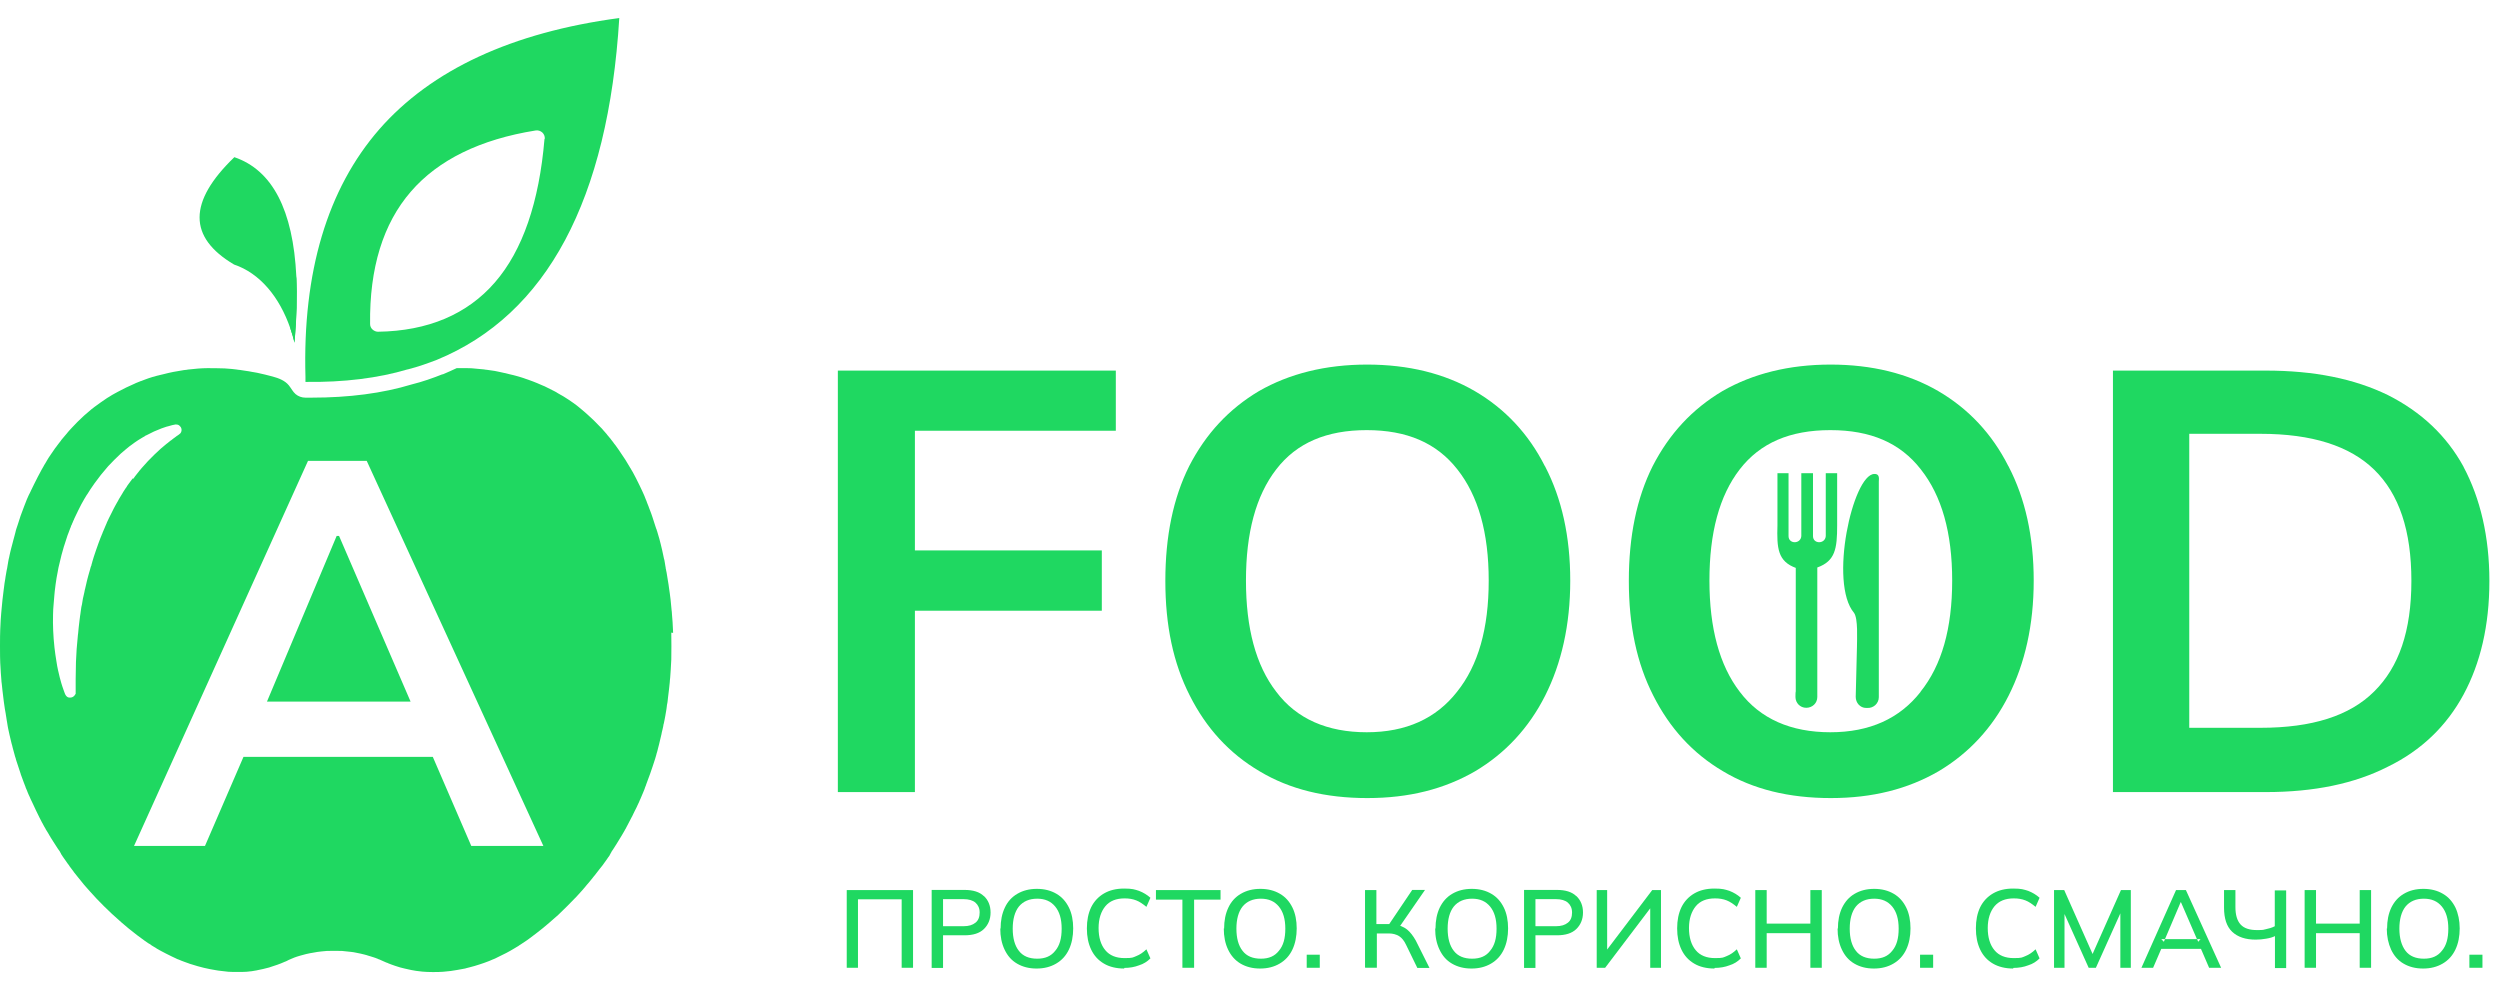 <svg width="101" height="40" viewBox="0 0 101 40" fill="none" xmlns="http://www.w3.org/2000/svg">
<path d="M15.327 5.22C13.226 7.628 12.221 10.995 12.341 15.23V15.429C13.896 15.451 15.282 15.275 16.463 14.924H16.474C16.9 14.816 17.309 14.668 17.649 14.537C22.089 12.709 24.57 8.065 25.019 0.729C20.687 1.308 17.428 2.818 15.321 5.226L15.327 5.22ZM21.998 5.612C21.783 8.167 21.113 10.12 19.994 11.409C18.876 12.698 17.292 13.373 15.27 13.402C15.191 13.402 15.111 13.368 15.049 13.311C14.986 13.254 14.952 13.175 14.952 13.09C14.924 10.835 15.475 9.036 16.599 7.741C17.706 6.458 19.404 5.629 21.641 5.271C21.737 5.254 21.834 5.288 21.908 5.351C21.981 5.419 22.015 5.51 22.01 5.606L21.998 5.612Z" fill="#1FD861"/>
<path d="M11.972 11.165C11.858 11.841 11.779 12.545 11.733 13.277C11.796 13.459 11.853 13.652 11.898 13.845C11.983 12.857 12.006 11.96 11.972 11.165Z" fill="#1FD861"/>
<path fill-rule="evenodd" clip-rule="evenodd" d="M11.898 13.845C11.853 13.652 11.796 13.459 11.733 13.277C11.291 11.988 10.49 11.034 9.457 10.688C7.594 9.586 7.6 8.15 9.468 6.35C11.001 6.872 11.841 8.479 11.972 11.165C12.012 11.965 11.989 12.857 11.898 13.845Z" fill="#1FD861"/>
<path d="M13.601 21.652L10.785 28.346H16.588L13.698 21.652H13.601Z" fill="#1FD861"/>
<path d="M27.194 25.569C27.182 25.246 27.165 24.996 27.148 24.826C27.148 24.769 27.137 24.684 27.131 24.638C27.12 24.496 27.109 24.4 27.092 24.23C27.075 24.093 27.046 23.855 27.023 23.718C27.023 23.696 27.012 23.656 27.012 23.633C27.001 23.554 26.989 23.503 26.961 23.321C26.933 23.139 26.927 23.105 26.91 23.037C26.91 23.014 26.904 22.992 26.898 22.98C26.898 22.969 26.898 22.946 26.893 22.935C26.893 22.918 26.881 22.89 26.881 22.867C26.881 22.844 26.87 22.816 26.87 22.799C26.87 22.782 26.864 22.753 26.859 22.73C26.853 22.708 26.847 22.679 26.847 22.662C26.847 22.645 26.836 22.606 26.825 22.572C26.813 22.515 26.796 22.452 26.779 22.356C26.779 22.339 26.768 22.316 26.768 22.305C26.768 22.293 26.757 22.254 26.751 22.225C26.723 22.095 26.671 21.896 26.637 21.765C26.632 21.743 26.62 21.709 26.615 21.692C26.598 21.623 26.564 21.515 26.552 21.476C26.547 21.453 26.535 21.425 26.529 21.408C26.529 21.391 26.518 21.368 26.512 21.362C26.512 21.351 26.495 21.311 26.478 21.26C26.433 21.118 26.37 20.919 26.359 20.891C26.353 20.874 26.348 20.868 26.314 20.76C26.297 20.715 26.285 20.675 26.28 20.669C26.268 20.647 26.217 20.511 26.217 20.505C26.217 20.499 26.212 20.488 26.206 20.471C26.2 20.454 26.183 20.42 26.172 20.386C26.16 20.357 26.143 20.317 26.138 20.3C26.132 20.283 26.126 20.266 26.126 20.266C26.126 20.266 26.126 20.255 26.121 20.249C26.121 20.249 26.104 20.215 26.092 20.181C26.081 20.147 26.064 20.107 26.058 20.096C26.058 20.085 26.035 20.045 26.024 20.011C26.007 19.977 25.984 19.92 25.973 19.897C25.962 19.869 25.95 19.846 25.95 19.846C25.95 19.846 25.905 19.744 25.837 19.608C25.757 19.443 25.627 19.182 25.564 19.074C25.553 19.057 25.541 19.034 25.53 19.017C25.524 19 25.508 18.972 25.49 18.949C25.479 18.926 25.468 18.904 25.462 18.904C25.462 18.904 25.451 18.881 25.439 18.864C25.422 18.836 25.303 18.631 25.275 18.591C25.269 18.586 25.258 18.563 25.246 18.546C25.229 18.523 25.042 18.239 24.991 18.166C24.957 18.12 24.866 17.99 24.866 17.99C24.866 17.99 24.855 17.978 24.843 17.961C24.832 17.95 24.826 17.939 24.82 17.933C24.82 17.933 24.809 17.921 24.798 17.904C24.786 17.893 24.775 17.876 24.775 17.87C24.775 17.865 24.752 17.842 24.735 17.819C24.718 17.797 24.695 17.774 24.695 17.768C24.695 17.762 24.678 17.745 24.667 17.728C24.656 17.711 24.639 17.694 24.633 17.689C24.633 17.689 24.616 17.666 24.605 17.655C24.593 17.643 24.582 17.626 24.576 17.62C24.571 17.62 24.554 17.598 24.542 17.581C24.525 17.564 24.514 17.541 24.508 17.535C24.503 17.53 24.485 17.507 24.468 17.49C24.451 17.467 24.434 17.45 24.429 17.445C24.423 17.439 24.4 17.41 24.378 17.388C24.355 17.359 24.326 17.331 24.321 17.32C24.309 17.308 24.287 17.285 24.264 17.263C24.128 17.115 23.867 16.86 23.759 16.769C23.736 16.746 23.713 16.729 23.708 16.723C23.702 16.718 23.679 16.695 23.657 16.678C23.634 16.655 23.611 16.638 23.611 16.638C23.611 16.638 23.588 16.621 23.571 16.604C23.554 16.587 23.532 16.576 23.532 16.57C23.532 16.57 23.515 16.559 23.497 16.542C23.48 16.53 23.469 16.519 23.463 16.513C23.463 16.513 23.446 16.496 23.429 16.485C23.412 16.474 23.401 16.462 23.395 16.457C23.39 16.451 23.384 16.445 23.367 16.434C23.356 16.428 23.344 16.417 23.338 16.411C23.338 16.411 23.316 16.388 23.157 16.275C23.1 16.235 22.862 16.07 22.816 16.048C22.811 16.048 22.776 16.025 22.742 16.002C22.708 15.98 22.669 15.957 22.651 15.951C22.634 15.946 22.612 15.928 22.595 15.917C22.578 15.906 22.561 15.9 22.561 15.9C22.561 15.9 22.538 15.889 22.515 15.872C22.492 15.855 22.47 15.843 22.47 15.843C22.47 15.843 22.43 15.821 22.385 15.798C22.305 15.758 22.004 15.605 21.999 15.605C21.993 15.605 21.97 15.594 21.942 15.582C21.879 15.554 21.84 15.537 21.783 15.514C21.76 15.503 21.732 15.491 21.72 15.486C21.63 15.446 21.459 15.383 21.334 15.338C21.289 15.321 21.243 15.304 21.232 15.304C21.226 15.304 21.198 15.293 21.17 15.281C21.147 15.276 21.107 15.264 21.084 15.253C21.028 15.236 20.869 15.185 20.789 15.168C20.772 15.168 20.755 15.156 20.744 15.156C20.727 15.156 20.488 15.094 20.42 15.077C20.403 15.077 20.38 15.066 20.363 15.066C20.346 15.066 20.29 15.049 20.233 15.037C20.176 15.026 20.119 15.014 20.102 15.009C20.085 15.009 20.034 14.997 19.989 14.986C19.813 14.958 19.756 14.952 19.676 14.941C19.642 14.941 19.585 14.929 19.552 14.924C19.455 14.912 19.268 14.895 19.052 14.878C18.955 14.873 18.677 14.867 18.45 14.873C18.268 14.958 18.081 15.043 17.893 15.122H17.871C17.485 15.276 17.07 15.423 16.633 15.531C15.458 15.889 14.095 16.065 12.591 16.065C12.505 16.065 12.42 16.065 12.335 16.065C12.193 16.065 12.051 16.014 11.943 15.923C11.83 15.826 11.767 15.69 11.671 15.571C11.512 15.372 11.251 15.276 11.018 15.213C10.808 15.156 10.598 15.105 10.387 15.06C10.37 15.06 10.342 15.049 10.325 15.049C10.308 15.049 10.28 15.037 10.257 15.037C10.234 15.037 10.206 15.026 10.189 15.026C10.138 15.014 9.979 14.986 9.882 14.975C9.791 14.958 9.752 14.958 9.695 14.946C9.661 14.946 9.604 14.935 9.564 14.929C9.434 14.912 9.331 14.901 9.076 14.884C8.974 14.878 8.537 14.873 8.383 14.873C8.173 14.873 7.815 14.901 7.656 14.924C7.622 14.924 7.566 14.935 7.532 14.941C7.498 14.941 7.452 14.952 7.429 14.952C7.1 15.003 6.89 15.043 6.606 15.117C6.555 15.128 6.498 15.145 6.487 15.145C6.476 15.145 6.453 15.151 6.441 15.156C6.43 15.156 6.407 15.168 6.396 15.168C6.385 15.168 6.362 15.179 6.345 15.179C6.294 15.196 6.282 15.196 6.231 15.213C6.203 15.219 6.175 15.23 6.163 15.23C6.135 15.236 5.879 15.321 5.862 15.332C5.84 15.344 5.703 15.395 5.698 15.395C5.692 15.395 5.681 15.395 5.664 15.406C5.647 15.412 5.612 15.429 5.59 15.435C5.561 15.446 5.533 15.457 5.522 15.463C5.51 15.463 5.482 15.48 5.459 15.491C5.266 15.571 4.925 15.736 4.766 15.826C4.727 15.849 4.693 15.866 4.693 15.866C4.693 15.866 4.659 15.883 4.619 15.906C4.579 15.928 4.539 15.951 4.528 15.957C4.517 15.963 4.477 15.985 4.437 16.014C4.397 16.036 4.346 16.07 4.324 16.082C4.233 16.139 3.915 16.366 3.818 16.439C3.813 16.439 3.79 16.462 3.767 16.479C3.744 16.496 3.716 16.525 3.699 16.53C3.688 16.542 3.665 16.559 3.654 16.57C3.642 16.581 3.625 16.593 3.62 16.599C3.62 16.599 3.597 16.616 3.58 16.633C3.563 16.644 3.546 16.661 3.54 16.667C3.54 16.672 3.512 16.695 3.489 16.712C3.466 16.735 3.438 16.758 3.427 16.763C3.415 16.774 3.381 16.803 3.353 16.831C3.273 16.899 2.989 17.183 2.91 17.274C2.876 17.314 2.842 17.348 2.836 17.354C2.836 17.354 2.808 17.388 2.785 17.41C2.762 17.439 2.74 17.462 2.74 17.462C2.74 17.462 2.723 17.484 2.705 17.507C2.688 17.53 2.671 17.552 2.666 17.552C2.666 17.552 2.649 17.575 2.632 17.592C2.615 17.609 2.603 17.626 2.598 17.632C2.592 17.638 2.581 17.655 2.569 17.666C2.558 17.677 2.546 17.694 2.541 17.7C2.541 17.7 2.524 17.717 2.512 17.734C2.501 17.745 2.49 17.762 2.484 17.768C2.484 17.768 2.467 17.785 2.461 17.802C2.45 17.814 2.444 17.825 2.439 17.831C2.433 17.831 2.319 17.99 2.291 18.024C2.28 18.041 2.257 18.075 2.234 18.098C2.177 18.177 2.16 18.2 2.07 18.336C1.984 18.461 1.928 18.546 1.905 18.591C1.899 18.603 1.871 18.648 1.842 18.699C1.814 18.75 1.786 18.79 1.786 18.79C1.786 18.79 1.769 18.819 1.752 18.853C1.735 18.887 1.7 18.938 1.683 18.972C1.666 19.006 1.644 19.04 1.638 19.057C1.576 19.165 1.479 19.358 1.377 19.562C1.314 19.693 1.258 19.806 1.258 19.806C1.258 19.806 1.246 19.835 1.229 19.869C1.212 19.897 1.201 19.926 1.201 19.926C1.201 19.926 1.19 19.948 1.178 19.971C1.167 19.994 1.155 20.017 1.155 20.017C1.155 20.017 1.15 20.034 1.138 20.056C1.127 20.079 1.116 20.107 1.11 20.119C1.104 20.136 1.093 20.159 1.087 20.17C1.082 20.187 1.013 20.357 0.985 20.431C0.985 20.437 0.979 20.454 0.974 20.459C0.974 20.471 0.951 20.511 0.94 20.55C0.923 20.59 0.911 20.63 0.906 20.641C0.906 20.647 0.889 20.692 0.872 20.732C0.855 20.777 0.837 20.823 0.832 20.84C0.82 20.874 0.747 21.095 0.713 21.209C0.696 21.26 0.679 21.317 0.667 21.345C0.661 21.368 0.65 21.402 0.644 21.419C0.644 21.436 0.633 21.453 0.633 21.464C0.633 21.476 0.622 21.493 0.622 21.51C0.622 21.527 0.61 21.55 0.61 21.555C0.61 21.567 0.599 21.601 0.588 21.64C0.571 21.703 0.565 21.737 0.531 21.851C0.525 21.879 0.508 21.93 0.502 21.964C0.485 22.044 0.474 22.083 0.451 22.157C0.451 22.168 0.44 22.203 0.434 22.225C0.429 22.248 0.417 22.288 0.412 22.316C0.4 22.367 0.395 22.401 0.383 22.447C0.383 22.464 0.372 22.492 0.372 22.503C0.372 22.52 0.361 22.56 0.349 22.6C0.344 22.634 0.332 22.679 0.332 22.691C0.332 22.708 0.321 22.736 0.321 22.759C0.321 22.782 0.309 22.81 0.309 22.827C0.309 22.844 0.298 22.872 0.298 22.895C0.298 22.918 0.287 22.952 0.287 22.963C0.287 22.98 0.281 22.997 0.275 23.014C0.275 23.026 0.27 23.054 0.264 23.071C0.253 23.134 0.23 23.264 0.224 23.304C0.224 23.327 0.213 23.361 0.213 23.384C0.19 23.503 0.173 23.628 0.162 23.73C0.162 23.753 0.15 23.798 0.15 23.821C0.122 24.036 0.077 24.411 0.06 24.65C0.06 24.689 0.048 24.752 0.048 24.786C0.037 24.882 0.02 25.161 0.009 25.445C-0.003 25.66 -0.003 26.557 0.009 26.767C0.026 27.114 0.043 27.318 0.054 27.454C0.054 27.506 0.065 27.585 0.071 27.625C0.077 27.699 0.082 27.744 0.099 27.892C0.111 28.017 0.139 28.21 0.15 28.312C0.15 28.334 0.162 28.374 0.162 28.403C0.185 28.567 0.207 28.721 0.23 28.828C0.23 28.846 0.241 28.88 0.241 28.902C0.241 28.925 0.253 28.959 0.253 28.976C0.253 28.993 0.264 29.027 0.264 29.05C0.264 29.073 0.275 29.107 0.275 29.118C0.275 29.135 0.287 29.163 0.287 29.186C0.287 29.209 0.298 29.237 0.298 29.254C0.298 29.271 0.309 29.3 0.309 29.323C0.309 29.345 0.321 29.373 0.321 29.39C0.321 29.408 0.332 29.43 0.332 29.447C0.361 29.595 0.4 29.748 0.446 29.947C0.463 30.015 0.48 30.095 0.491 30.117C0.497 30.146 0.508 30.18 0.508 30.191C0.508 30.203 0.514 30.225 0.52 30.237C0.52 30.248 0.531 30.276 0.537 30.299C0.542 30.322 0.559 30.384 0.576 30.441C0.593 30.498 0.61 30.555 0.61 30.566C0.61 30.577 0.622 30.606 0.633 30.634C0.639 30.662 0.65 30.691 0.65 30.702C0.661 30.736 0.815 31.207 0.832 31.253C0.832 31.27 0.849 31.304 0.86 31.338C0.911 31.474 1.019 31.775 1.031 31.792C1.031 31.798 1.036 31.809 1.036 31.809C1.036 31.809 1.036 31.826 1.048 31.843C1.053 31.86 1.065 31.889 1.076 31.906C1.082 31.929 1.093 31.951 1.099 31.963C1.099 31.974 1.116 31.997 1.121 32.019C1.138 32.059 1.144 32.076 1.167 32.127C1.172 32.144 1.184 32.161 1.184 32.161C1.184 32.161 1.195 32.19 1.207 32.212C1.218 32.241 1.229 32.264 1.229 32.264C1.229 32.264 1.241 32.292 1.258 32.326C1.275 32.354 1.286 32.383 1.286 32.383C1.286 32.383 1.348 32.519 1.456 32.746C1.513 32.871 1.695 33.229 1.7 33.234C1.7 33.234 1.718 33.257 1.729 33.285C1.769 33.365 1.803 33.422 1.831 33.467C1.842 33.49 1.854 33.513 1.854 33.513C1.854 33.513 1.865 33.535 1.882 33.558C1.899 33.581 1.911 33.603 1.911 33.603C1.911 33.603 1.956 33.683 1.973 33.706C1.973 33.711 1.979 33.723 1.984 33.728C1.984 33.734 1.996 33.745 2.001 33.757C2.007 33.768 2.018 33.785 2.03 33.802C2.035 33.819 2.064 33.865 2.092 33.904C2.121 33.95 2.143 33.99 2.149 33.995C2.155 34.007 2.28 34.2 2.331 34.279C2.353 34.307 2.37 34.336 2.376 34.342C2.376 34.342 2.388 34.359 2.393 34.364C2.393 34.376 2.405 34.381 2.405 34.381C2.405 34.381 2.41 34.387 2.416 34.398C2.416 34.41 2.427 34.421 2.427 34.421C2.427 34.421 2.433 34.432 2.439 34.444C2.444 34.455 2.45 34.461 2.45 34.461C2.45 34.461 2.456 34.472 2.461 34.483C2.461 34.495 2.473 34.506 2.473 34.506C2.473 34.506 2.484 34.518 2.484 34.529C2.484 34.54 2.495 34.546 2.495 34.546C2.495 34.546 2.501 34.552 2.507 34.557C2.507 34.563 2.512 34.574 2.518 34.58C2.518 34.58 2.546 34.62 2.569 34.654C2.592 34.688 2.632 34.739 2.649 34.767C2.677 34.807 2.688 34.824 2.728 34.881C2.734 34.892 2.768 34.932 2.785 34.955C2.785 34.955 2.802 34.977 2.813 35C2.83 35.023 2.842 35.04 2.847 35.046C2.847 35.046 2.859 35.063 2.87 35.074C2.881 35.085 2.887 35.102 2.893 35.108C2.893 35.114 2.916 35.136 2.933 35.159C2.95 35.182 2.978 35.216 2.989 35.239C3.006 35.256 3.023 35.284 3.035 35.295C3.046 35.312 3.063 35.335 3.08 35.352C3.092 35.369 3.131 35.42 3.171 35.466C3.205 35.511 3.251 35.562 3.268 35.585C3.285 35.608 3.307 35.63 3.319 35.648C3.33 35.659 3.358 35.699 3.387 35.733C3.415 35.767 3.449 35.806 3.461 35.818C3.472 35.835 3.512 35.875 3.546 35.914C3.58 35.948 3.62 35.999 3.642 36.022C3.949 36.374 4.443 36.863 4.818 37.186C4.857 37.22 4.903 37.26 4.92 37.277C4.937 37.294 4.971 37.322 4.994 37.339C5.101 37.43 5.124 37.447 5.141 37.464C5.153 37.476 5.187 37.498 5.209 37.521C5.368 37.652 5.715 37.919 5.857 38.015C5.976 38.1 6.05 38.146 6.061 38.146C6.072 38.146 6.067 38.146 6.067 38.151C6.067 38.157 6.072 38.163 6.084 38.163C6.095 38.163 6.106 38.174 6.106 38.18C6.106 38.185 6.141 38.203 6.175 38.225C6.209 38.248 6.248 38.271 6.271 38.282C6.288 38.293 6.311 38.305 6.311 38.305C6.311 38.305 6.317 38.305 6.317 38.31C6.317 38.316 6.322 38.316 6.328 38.322C6.334 38.322 6.351 38.333 6.362 38.339C6.436 38.384 6.464 38.401 6.47 38.401C6.476 38.401 6.476 38.401 6.476 38.401C6.476 38.401 6.481 38.407 6.493 38.413C6.51 38.418 6.606 38.469 6.697 38.52C6.782 38.566 7.1 38.719 7.106 38.719C7.111 38.719 7.128 38.73 7.151 38.742C7.174 38.753 7.197 38.759 7.197 38.759C7.197 38.759 7.219 38.765 7.242 38.776C7.276 38.793 7.361 38.827 7.503 38.878C7.526 38.889 7.571 38.901 7.6 38.912C7.628 38.924 7.657 38.929 7.662 38.935C7.668 38.935 7.702 38.952 7.736 38.958C8.082 39.071 8.4 39.145 8.724 39.196C8.747 39.196 8.792 39.207 8.826 39.213C8.911 39.224 9.048 39.242 9.224 39.259C9.348 39.27 9.854 39.27 9.962 39.259C10.149 39.242 10.234 39.23 10.308 39.213C10.331 39.213 10.376 39.202 10.399 39.196C10.501 39.179 10.768 39.117 10.842 39.094C10.859 39.094 10.882 39.083 10.899 39.077C11.052 39.032 11.364 38.923 11.466 38.872C11.483 38.861 11.5 38.855 11.506 38.855C11.512 38.855 11.529 38.85 11.552 38.838C11.574 38.827 11.597 38.816 11.597 38.816C11.597 38.816 11.62 38.804 11.642 38.793C11.665 38.782 11.688 38.77 11.688 38.77C11.688 38.77 11.705 38.77 11.716 38.759C11.733 38.753 11.767 38.736 11.796 38.725C11.824 38.714 11.869 38.696 11.892 38.685C11.943 38.662 12.045 38.634 12.119 38.611C12.148 38.606 12.193 38.589 12.221 38.583C12.273 38.566 12.46 38.52 12.528 38.509C12.551 38.509 12.579 38.498 12.596 38.498C12.63 38.492 12.749 38.469 12.823 38.458C12.914 38.447 13.033 38.43 13.204 38.418C13.306 38.413 13.703 38.413 13.817 38.418C13.936 38.43 14.05 38.441 14.095 38.447C14.118 38.447 14.163 38.458 14.197 38.458C14.26 38.464 14.316 38.475 14.368 38.486C14.527 38.515 14.617 38.538 14.708 38.56C14.81 38.589 14.828 38.589 14.867 38.606C14.89 38.611 14.941 38.628 14.981 38.64C15.049 38.662 15.077 38.668 15.106 38.679C15.111 38.679 15.129 38.685 15.14 38.691C15.151 38.691 15.168 38.702 15.174 38.702C15.18 38.702 15.208 38.714 15.231 38.725C15.253 38.73 15.276 38.742 15.282 38.748C15.282 38.748 15.293 38.753 15.299 38.753C15.305 38.753 15.322 38.759 15.333 38.765C15.35 38.77 15.378 38.782 15.395 38.793C15.418 38.799 15.446 38.816 15.458 38.821C15.475 38.827 15.514 38.844 15.549 38.861C15.583 38.878 15.622 38.895 15.634 38.895C15.645 38.895 15.656 38.907 15.662 38.907C15.668 38.907 15.679 38.907 15.685 38.918C15.719 38.935 15.867 38.986 15.963 39.02C15.997 39.032 16.077 39.054 16.162 39.083C16.247 39.105 16.451 39.156 16.542 39.173C16.565 39.173 16.588 39.185 16.593 39.185C16.695 39.207 16.917 39.242 17.059 39.253C17.275 39.276 17.706 39.276 17.905 39.259C18.2 39.23 18.229 39.23 18.478 39.185C18.547 39.173 18.728 39.139 18.757 39.134C18.774 39.134 18.813 39.122 18.847 39.111C18.933 39.088 18.972 39.083 19.171 39.026C19.256 39.003 19.512 38.918 19.54 38.907C19.546 38.907 19.569 38.895 19.591 38.889C19.659 38.867 19.875 38.782 19.915 38.759C19.938 38.748 19.96 38.742 19.96 38.742C19.96 38.742 19.989 38.73 20.023 38.714C20.051 38.696 20.079 38.685 20.079 38.685C20.085 38.685 20.363 38.549 20.448 38.503C20.579 38.435 20.653 38.39 20.721 38.35C20.75 38.333 20.778 38.316 20.789 38.31C20.801 38.305 20.835 38.282 20.863 38.265C20.891 38.248 20.925 38.231 20.931 38.225C20.942 38.225 20.948 38.214 20.954 38.208C20.954 38.208 20.994 38.185 21.033 38.157C21.119 38.1 21.249 38.015 21.289 37.987C21.306 37.975 21.34 37.953 21.368 37.93C21.414 37.896 21.539 37.805 21.647 37.72C21.669 37.703 21.703 37.674 21.72 37.663C21.777 37.618 21.913 37.51 21.936 37.493C21.959 37.476 22.129 37.334 22.192 37.277C22.317 37.169 22.396 37.101 22.555 36.959C22.68 36.846 23.185 36.34 23.299 36.215C23.429 36.073 23.583 35.903 23.628 35.846C23.645 35.829 23.679 35.789 23.702 35.755C23.73 35.721 23.764 35.682 23.776 35.67C23.787 35.653 23.816 35.619 23.838 35.596C23.895 35.528 23.923 35.494 23.952 35.455C23.969 35.437 23.997 35.392 24.026 35.364C24.082 35.295 24.202 35.136 24.224 35.108C24.23 35.097 24.241 35.085 24.247 35.08C24.247 35.08 24.258 35.063 24.27 35.051C24.281 35.04 24.287 35.029 24.292 35.023C24.292 35.023 24.304 35.012 24.315 34.995C24.326 34.983 24.332 34.972 24.338 34.966C24.338 34.966 24.468 34.785 24.497 34.745C24.497 34.739 24.525 34.705 24.548 34.671C24.571 34.637 24.593 34.603 24.599 34.603C24.599 34.603 24.61 34.586 24.61 34.58C24.61 34.574 24.616 34.569 24.622 34.569C24.627 34.569 24.633 34.557 24.633 34.546C24.633 34.535 24.644 34.523 24.644 34.523C24.644 34.523 24.65 34.518 24.656 34.506C24.656 34.495 24.667 34.483 24.667 34.483C24.667 34.483 24.673 34.472 24.678 34.461C24.678 34.45 24.69 34.444 24.69 34.444C24.69 34.444 24.695 34.432 24.701 34.421C24.701 34.41 24.713 34.398 24.713 34.398C24.713 34.398 24.718 34.393 24.724 34.381C24.724 34.37 24.735 34.359 24.741 34.359C24.764 34.336 25.047 33.87 25.116 33.757C25.127 33.74 25.155 33.683 25.189 33.632C25.224 33.581 25.246 33.53 25.246 33.53C25.246 33.53 25.252 33.513 25.263 33.501C25.275 33.49 25.292 33.45 25.309 33.416C25.326 33.382 25.349 33.342 25.36 33.32C25.405 33.234 25.468 33.121 25.502 33.047C25.524 33.007 25.541 32.968 25.547 32.968C25.547 32.968 25.547 32.968 25.547 32.962C25.547 32.956 25.587 32.882 25.632 32.786C25.678 32.695 25.718 32.616 25.718 32.616C25.718 32.616 25.735 32.576 25.757 32.53C25.808 32.428 25.842 32.349 25.842 32.343C25.842 32.337 25.854 32.32 25.865 32.292C25.877 32.264 25.888 32.241 25.888 32.241C25.888 32.241 25.893 32.224 25.905 32.201C25.922 32.167 25.956 32.087 25.984 32.014C26.013 31.94 26.024 31.917 26.035 31.889C26.041 31.872 26.047 31.86 26.047 31.855C26.047 31.849 26.052 31.838 26.058 31.821C26.064 31.804 26.07 31.787 26.07 31.787C26.07 31.787 26.07 31.775 26.075 31.775C26.075 31.775 26.081 31.764 26.087 31.753C26.087 31.741 26.092 31.724 26.098 31.713C26.121 31.662 26.229 31.366 26.274 31.236C26.274 31.224 26.285 31.207 26.285 31.202C26.297 31.179 26.433 30.765 26.467 30.657C26.49 30.583 26.49 30.577 26.512 30.503C26.518 30.475 26.529 30.447 26.529 30.435C26.529 30.424 26.541 30.395 26.547 30.378C26.552 30.356 26.558 30.327 26.564 30.316C26.564 30.305 26.575 30.282 26.575 30.271C26.575 30.259 26.586 30.236 26.586 30.225C26.598 30.185 26.62 30.1 26.626 30.072C26.626 30.061 26.643 30.004 26.654 29.953C26.677 29.856 26.711 29.714 26.723 29.663C26.723 29.646 26.734 29.612 26.739 29.578C26.745 29.55 26.757 29.504 26.762 29.487C26.779 29.402 26.785 29.379 26.791 29.357C26.791 29.345 26.802 29.317 26.802 29.294C26.802 29.271 26.813 29.243 26.819 29.226C26.83 29.175 26.847 29.09 26.853 29.056C26.859 29.021 26.864 28.987 26.881 28.908C26.881 28.885 26.893 28.851 26.893 28.834C26.893 28.811 26.904 28.772 26.91 28.738C26.916 28.703 26.921 28.658 26.927 28.63C26.927 28.601 26.938 28.567 26.938 28.545C26.938 28.511 26.95 28.459 26.967 28.369C26.967 28.346 26.978 28.3 26.978 28.272C26.978 28.244 26.989 28.192 26.989 28.17C27.001 28.068 27.018 27.926 27.029 27.84C27.046 27.681 27.052 27.642 27.058 27.568C27.058 27.523 27.069 27.437 27.075 27.381C27.091 27.199 27.103 26.977 27.12 26.642C27.126 26.427 27.126 25.768 27.12 25.558L27.194 25.569ZM5.368 19.318C5.368 19.318 5.351 19.341 5.334 19.364C5.317 19.386 5.3 19.415 5.289 19.426C5.283 19.437 5.272 19.449 5.266 19.454C5.238 19.494 5.175 19.579 5.17 19.585C5.17 19.585 5.158 19.602 5.153 19.608C5.153 19.619 5.141 19.625 5.141 19.625C5.141 19.625 5.136 19.636 5.13 19.642C5.13 19.653 5.119 19.665 5.119 19.665C5.119 19.665 5.113 19.67 5.107 19.682C5.107 19.693 5.096 19.704 5.09 19.704C5.084 19.71 5.033 19.795 4.982 19.869C4.965 19.892 4.948 19.926 4.943 19.937C4.914 19.983 4.823 20.136 4.818 20.142C4.818 20.142 4.801 20.164 4.789 20.193C4.778 20.215 4.766 20.238 4.766 20.238C4.766 20.238 4.761 20.255 4.749 20.266C4.738 20.278 4.721 20.312 4.71 20.334C4.698 20.357 4.67 20.403 4.653 20.437C4.602 20.533 4.596 20.539 4.505 20.726C4.414 20.908 4.375 20.982 4.341 21.061C4.329 21.084 4.312 21.118 4.307 21.141C4.295 21.163 4.273 21.215 4.255 21.26C4.238 21.305 4.216 21.351 4.21 21.368C4.204 21.385 4.187 21.419 4.176 21.447C4.165 21.476 4.148 21.51 4.142 21.527C4.136 21.544 4.131 21.555 4.131 21.561C4.131 21.567 4.131 21.572 4.119 21.584C4.119 21.595 4.102 21.629 4.091 21.657C4.079 21.686 4.068 21.72 4.062 21.726C4.045 21.76 3.926 22.089 3.886 22.208C3.824 22.384 3.744 22.634 3.727 22.702C3.727 22.719 3.716 22.748 3.71 22.765C3.705 22.787 3.693 22.816 3.693 22.833C3.693 22.85 3.682 22.872 3.676 22.878C3.676 22.89 3.665 22.912 3.659 22.929C3.654 22.952 3.642 22.986 3.637 23.014C3.614 23.094 3.614 23.1 3.597 23.151C3.591 23.179 3.58 23.224 3.568 23.253C3.563 23.281 3.546 23.344 3.529 23.401C3.517 23.452 3.5 23.508 3.5 23.52C3.5 23.531 3.489 23.554 3.489 23.571C3.483 23.594 3.461 23.696 3.449 23.741C3.449 23.758 3.438 23.787 3.432 23.809C3.427 23.832 3.421 23.866 3.415 23.889C3.415 23.912 3.404 23.934 3.404 23.946C3.398 23.98 3.37 24.105 3.364 24.122C3.364 24.133 3.358 24.15 3.353 24.167C3.353 24.184 3.341 24.212 3.341 24.235C3.341 24.258 3.33 24.286 3.33 24.303C3.33 24.32 3.319 24.349 3.319 24.371C3.319 24.394 3.307 24.434 3.302 24.457C3.29 24.496 3.285 24.53 3.273 24.621C3.273 24.644 3.262 24.678 3.262 24.695C3.262 24.712 3.251 24.752 3.251 24.78C3.251 24.809 3.239 24.843 3.239 24.86C3.239 24.877 3.228 24.911 3.228 24.945C3.228 24.973 3.216 25.019 3.216 25.036C3.216 25.058 3.205 25.098 3.205 25.127C3.205 25.155 3.194 25.2 3.194 25.223C3.194 25.246 3.182 25.291 3.182 25.325C3.182 25.359 3.171 25.405 3.171 25.433C3.171 25.462 3.16 25.513 3.16 25.552C3.16 25.587 3.148 25.632 3.148 25.649C3.137 25.734 3.109 26.052 3.097 26.217C3.069 26.608 3.063 26.824 3.057 27.437V28.028L3.035 28.062C3.012 28.107 2.961 28.153 2.91 28.17C2.859 28.187 2.791 28.187 2.745 28.17C2.683 28.141 2.637 28.079 2.603 27.971C2.598 27.948 2.581 27.903 2.564 27.863C2.541 27.795 2.49 27.653 2.478 27.602C2.422 27.409 2.399 27.312 2.37 27.182C2.359 27.131 2.348 27.08 2.342 27.063C2.331 27.017 2.291 26.813 2.28 26.722C2.251 26.546 2.217 26.319 2.2 26.154C2.149 25.689 2.132 25.246 2.143 24.837C2.143 24.695 2.155 24.536 2.16 24.485C2.177 24.264 2.183 24.195 2.189 24.139C2.189 24.105 2.2 24.048 2.2 24.008C2.2 23.968 2.212 23.912 2.212 23.883C2.24 23.645 2.251 23.565 2.285 23.349C2.308 23.219 2.314 23.185 2.336 23.077C2.336 23.054 2.348 23.026 2.348 23.009C2.353 22.963 2.376 22.878 2.382 22.85C2.45 22.543 2.524 22.265 2.569 22.123C2.569 22.106 2.586 22.072 2.592 22.049C2.615 21.981 2.722 21.646 2.728 21.629C2.728 21.623 2.745 21.589 2.757 21.555C2.768 21.521 2.779 21.487 2.785 21.481C2.796 21.453 2.825 21.373 2.836 21.345C2.836 21.328 2.847 21.311 2.853 21.311C2.853 21.311 2.859 21.3 2.859 21.294C2.859 21.288 2.864 21.271 2.87 21.254C2.876 21.237 2.887 21.209 2.898 21.198C2.904 21.18 2.91 21.163 2.91 21.163C2.91 21.163 2.91 21.146 2.921 21.141C2.921 21.129 2.938 21.112 2.938 21.101C2.944 21.09 2.955 21.061 2.961 21.044C2.967 21.027 2.978 21.01 2.978 21.01C2.978 21.01 2.989 20.982 3.001 20.953C3.018 20.925 3.035 20.874 3.052 20.846C3.08 20.777 3.239 20.465 3.285 20.374C3.347 20.261 3.364 20.227 3.387 20.193C3.398 20.175 3.409 20.159 3.409 20.153C3.409 20.147 3.421 20.13 3.438 20.107C3.455 20.085 3.472 20.051 3.478 20.039C3.483 20.028 3.495 20.011 3.5 20.005C3.5 19.994 3.512 19.988 3.512 19.988C3.512 19.988 3.529 19.96 3.546 19.937C3.591 19.858 3.716 19.67 3.779 19.585C3.79 19.568 3.807 19.545 3.818 19.528C3.852 19.483 4.023 19.256 4.074 19.188C4.153 19.091 4.261 18.96 4.369 18.836C4.46 18.733 4.784 18.41 4.88 18.325C4.982 18.234 5.164 18.086 5.226 18.035C5.243 18.024 5.283 17.995 5.312 17.973C5.391 17.91 5.493 17.842 5.578 17.785C5.681 17.723 5.834 17.626 5.845 17.626C5.857 17.626 5.851 17.626 5.851 17.62C5.851 17.615 5.851 17.615 5.862 17.609C5.868 17.609 5.902 17.592 5.936 17.575C5.999 17.541 6.158 17.462 6.22 17.433C6.243 17.427 6.271 17.41 6.288 17.405C6.424 17.342 6.64 17.263 6.72 17.24C6.731 17.24 6.759 17.229 6.788 17.223C6.896 17.189 7.032 17.155 7.089 17.149C7.117 17.149 7.168 17.149 7.202 17.166C7.236 17.178 7.282 17.223 7.304 17.257C7.339 17.314 7.344 17.388 7.322 17.445C7.299 17.501 7.282 17.518 7.225 17.558C7.197 17.575 7.174 17.592 7.168 17.598C7.168 17.598 7.157 17.604 7.151 17.609C7.14 17.609 7.134 17.62 7.128 17.626C7.128 17.626 7.094 17.649 7.066 17.672C7.038 17.694 7.009 17.711 7.004 17.717C7.004 17.717 6.987 17.728 6.975 17.74C6.964 17.751 6.952 17.757 6.947 17.762C6.947 17.762 6.935 17.774 6.918 17.785C6.907 17.791 6.896 17.802 6.89 17.802C6.89 17.802 6.879 17.814 6.862 17.825C6.85 17.836 6.839 17.842 6.833 17.848C6.833 17.848 6.816 17.865 6.799 17.876C6.782 17.887 6.771 17.899 6.765 17.904C6.765 17.904 6.748 17.921 6.725 17.933C6.453 18.143 5.999 18.586 5.76 18.87C5.743 18.892 5.72 18.915 5.72 18.915C5.72 18.915 5.703 18.932 5.686 18.955C5.669 18.977 5.658 18.994 5.652 18.994C5.652 18.994 5.635 19.012 5.624 19.029C5.612 19.046 5.595 19.063 5.595 19.068C5.595 19.068 5.578 19.085 5.567 19.102C5.556 19.114 5.544 19.131 5.544 19.131C5.544 19.131 5.522 19.159 5.499 19.188C5.476 19.216 5.454 19.244 5.454 19.244C5.454 19.244 5.442 19.256 5.436 19.273C5.425 19.284 5.419 19.296 5.414 19.301C5.414 19.301 5.402 19.312 5.391 19.329C5.385 19.341 5.374 19.352 5.368 19.358V19.318ZM19.04 34.177L17.485 30.577H9.837L8.281 34.177H5.414L12.443 18.62H14.816L21.953 34.177H19.052H19.04Z" fill="#1FD861"/>
<path d="M34.208 39.098V35.959H36.887V39.098H36.427V36.332H34.662V39.098H34.202H34.208Z" fill="#1FD861"/>
<path d="M39.745 36.201C39.572 36.033 39.31 35.953 38.969 35.953H37.639V39.104H38.099V37.786H38.969C39.31 37.786 39.572 37.705 39.745 37.537C39.919 37.37 40.019 37.146 40.019 36.866C40.019 36.587 39.926 36.363 39.745 36.195V36.201ZM39.41 37.276C39.292 37.37 39.143 37.419 38.925 37.419H38.099V36.325H38.925C39.136 36.325 39.304 36.375 39.41 36.468C39.516 36.562 39.578 36.692 39.578 36.866C39.578 37.04 39.528 37.183 39.41 37.276Z" fill="#1FD861"/>
<path d="M43.183 36.662C43.065 36.425 42.903 36.239 42.68 36.109C42.456 35.978 42.195 35.91 41.89 35.91C41.586 35.91 41.325 35.978 41.101 36.109C40.877 36.239 40.709 36.425 40.598 36.662C40.48 36.91 40.424 37.19 40.424 37.519L40.411 37.507C40.411 37.836 40.467 38.116 40.585 38.364C40.703 38.613 40.865 38.8 41.089 38.93C41.312 39.061 41.573 39.129 41.878 39.129C42.182 39.129 42.443 39.061 42.667 38.93C42.891 38.8 43.065 38.613 43.183 38.364C43.301 38.116 43.357 37.824 43.357 37.507C43.357 37.19 43.301 36.898 43.183 36.662ZM42.63 38.414C42.462 38.626 42.232 38.731 41.903 38.731C41.573 38.731 41.325 38.626 41.163 38.414C40.995 38.203 40.914 37.898 40.914 37.519C40.914 37.14 40.995 36.836 41.163 36.624C41.337 36.413 41.586 36.307 41.903 36.307C42.22 36.307 42.456 36.413 42.63 36.624C42.804 36.836 42.891 37.128 42.891 37.519C42.891 37.911 42.81 38.203 42.63 38.414Z" fill="#1FD861"/>
<path d="M45.42 39.129C45.103 39.129 44.818 39.061 44.6 38.93C44.376 38.8 44.202 38.613 44.084 38.365C43.966 38.116 43.91 37.837 43.91 37.507C43.91 37.178 43.966 36.898 44.084 36.65C44.202 36.413 44.376 36.227 44.6 36.096C44.824 35.966 45.091 35.898 45.42 35.898C45.75 35.898 45.843 35.935 46.017 35.991C46.191 36.059 46.346 36.152 46.477 36.27L46.315 36.637C46.172 36.519 46.036 36.426 45.905 36.376C45.762 36.32 45.613 36.295 45.433 36.295C45.091 36.295 44.83 36.401 44.656 36.612C44.482 36.824 44.383 37.116 44.383 37.495C44.383 37.874 44.476 38.178 44.656 38.39C44.83 38.601 45.091 38.707 45.433 38.707C45.775 38.707 45.762 38.682 45.905 38.626C46.048 38.57 46.179 38.483 46.315 38.352L46.477 38.719C46.346 38.85 46.197 38.943 46.017 38.999C45.843 39.067 45.638 39.104 45.42 39.104V39.129Z" fill="#1FD861"/>
<path d="M47.769 39.098V36.345H46.7V35.959H49.31V36.345H48.242V39.098H47.769Z" fill="#1FD861"/>
<path d="M52.213 36.662C52.095 36.425 51.934 36.239 51.71 36.109C51.486 35.978 51.225 35.91 50.921 35.91C50.616 35.91 50.355 35.978 50.131 36.109C49.907 36.239 49.74 36.425 49.628 36.662C49.51 36.91 49.454 37.19 49.454 37.519L49.441 37.507C49.441 37.836 49.497 38.116 49.615 38.364C49.733 38.613 49.901 38.8 50.119 38.93C50.343 39.061 50.604 39.129 50.908 39.129C51.213 39.129 51.474 39.061 51.697 38.93C51.921 38.8 52.095 38.613 52.213 38.364C52.331 38.116 52.387 37.824 52.387 37.507C52.387 37.19 52.331 36.898 52.213 36.662ZM51.666 38.414C51.498 38.626 51.269 38.731 50.939 38.731C50.61 38.731 50.361 38.626 50.2 38.414C50.032 38.203 49.951 37.898 49.951 37.519C49.951 37.14 50.032 36.836 50.2 36.624C50.374 36.413 50.622 36.307 50.939 36.307C51.256 36.307 51.492 36.413 51.666 36.624C51.84 36.836 51.927 37.128 51.927 37.519C51.927 37.911 51.847 38.203 51.666 38.414Z" fill="#1FD861"/>
<path d="M52.791 39.098V38.57H53.319V39.098H52.791Z" fill="#1FD861"/>
<path d="M55.147 39.097V35.959H55.606V37.332H56.197L56.079 37.401L57.054 35.953H57.57L56.514 37.481L56.352 37.351C56.539 37.376 56.706 37.444 56.843 37.55C56.974 37.656 57.092 37.811 57.197 37.997L57.751 39.104H57.26L56.812 38.184C56.731 38.01 56.638 37.892 56.52 37.817C56.402 37.749 56.271 37.711 56.11 37.711H55.625V39.097H55.165L55.153 39.085L55.147 39.097Z" fill="#1FD861"/>
<path d="M60.753 36.662C60.635 36.425 60.474 36.239 60.25 36.109C60.026 35.978 59.765 35.91 59.461 35.91C59.156 35.91 58.895 35.978 58.671 36.109C58.448 36.239 58.286 36.425 58.168 36.662C58.05 36.91 57.994 37.19 57.994 37.519L57.981 37.507C57.981 37.836 58.037 38.116 58.156 38.364C58.273 38.613 58.435 38.8 58.659 38.93C58.883 39.061 59.144 39.129 59.448 39.129C59.753 39.129 60.014 39.061 60.237 38.93C60.461 38.8 60.635 38.613 60.753 38.364C60.871 38.116 60.927 37.824 60.927 37.507C60.927 37.19 60.871 36.898 60.753 36.662ZM60.2 38.414C60.039 38.626 59.802 38.731 59.473 38.731C59.144 38.731 58.895 38.626 58.733 38.414C58.566 38.203 58.485 37.898 58.485 37.519C58.485 37.14 58.566 36.836 58.733 36.624C58.907 36.413 59.156 36.307 59.473 36.307C59.79 36.307 60.026 36.413 60.2 36.624C60.374 36.836 60.461 37.128 60.461 37.519C60.461 37.911 60.38 38.203 60.2 38.414Z" fill="#1FD861"/>
<path d="M63.679 36.201C63.505 36.033 63.244 35.953 62.902 35.953H61.572V39.104H62.032V37.786H62.902C63.244 37.786 63.505 37.705 63.679 37.537C63.853 37.37 63.953 37.146 63.953 36.866C63.953 36.587 63.859 36.363 63.679 36.195V36.201ZM63.343 37.276C63.225 37.37 63.076 37.419 62.859 37.419H62.032V36.325H62.859C63.07 36.325 63.238 36.375 63.343 36.468C63.449 36.562 63.511 36.692 63.511 36.866C63.511 37.04 63.462 37.183 63.343 37.276Z" fill="#1FD861"/>
<path d="M64.507 39.098V35.959H64.929V38.501H64.823L66.75 35.959H67.104V39.098H66.669V36.556H66.775L64.848 39.098H64.494H64.507Z" fill="#1FD861"/>
<path d="M69.267 39.129C68.95 39.129 68.664 39.061 68.447 38.93C68.223 38.8 68.049 38.613 67.931 38.365C67.813 38.116 67.757 37.837 67.757 37.507C67.757 37.178 67.813 36.898 67.931 36.65C68.049 36.413 68.223 36.227 68.447 36.096C68.67 35.966 68.938 35.898 69.267 35.898C69.596 35.898 69.69 35.935 69.87 35.991C70.044 36.059 70.199 36.152 70.33 36.27L70.168 36.637C70.025 36.519 69.888 36.426 69.758 36.376C69.615 36.32 69.466 36.295 69.286 36.295C68.944 36.295 68.683 36.401 68.509 36.612C68.335 36.824 68.235 37.116 68.235 37.495C68.235 37.874 68.329 38.178 68.509 38.39C68.683 38.601 68.944 38.707 69.286 38.707C69.627 38.707 69.615 38.682 69.758 38.626C69.901 38.57 70.031 38.483 70.168 38.352L70.33 38.719C70.199 38.85 70.05 38.943 69.87 38.999C69.696 39.067 69.491 39.104 69.267 39.104V39.129Z" fill="#1FD861"/>
<path d="M70.914 39.098V35.959H71.374V37.314H73.139V35.959H73.599V39.098H73.139V37.7H71.374V39.098H70.914Z" fill="#1FD861"/>
<path d="M77.01 36.662C76.892 36.425 76.731 36.239 76.507 36.109C76.283 35.978 76.022 35.91 75.717 35.91C75.413 35.91 75.152 35.978 74.928 36.109C74.704 36.239 74.543 36.425 74.425 36.662C74.307 36.91 74.251 37.19 74.251 37.519L74.238 37.507C74.238 37.836 74.294 38.116 74.412 38.364C74.53 38.613 74.692 38.8 74.916 38.93C75.139 39.061 75.4 39.129 75.705 39.129C76.01 39.129 76.271 39.061 76.494 38.93C76.718 38.8 76.892 38.613 77.01 38.364C77.128 38.116 77.184 37.824 77.184 37.507C77.184 37.19 77.128 36.898 77.01 36.662ZM76.445 38.414C76.277 38.626 76.047 38.731 75.717 38.731C75.388 38.731 75.139 38.626 74.978 38.414C74.81 38.203 74.729 37.898 74.729 37.519C74.729 37.14 74.81 36.836 74.978 36.624C75.152 36.413 75.4 36.307 75.717 36.307C76.034 36.307 76.27 36.413 76.445 36.624C76.619 36.836 76.706 37.128 76.706 37.519C76.706 37.911 76.625 38.203 76.445 38.414Z" fill="#1FD861"/>
<path d="M77.57 39.098V38.57H78.099V39.098H77.57Z" fill="#1FD861"/>
<path d="M81.336 39.129C81.019 39.129 80.74 39.061 80.516 38.93C80.292 38.8 80.118 38.613 80 38.365C79.882 38.116 79.826 37.837 79.826 37.507C79.826 37.178 79.882 36.898 80 36.65C80.118 36.413 80.292 36.227 80.516 36.096C80.74 35.966 81.007 35.898 81.336 35.898C81.666 35.898 81.759 35.935 81.939 35.991C82.113 36.059 82.269 36.152 82.399 36.27L82.238 36.637C82.095 36.519 81.958 36.426 81.827 36.376C81.684 36.32 81.535 36.295 81.355 36.295C81.013 36.295 80.758 36.401 80.578 36.612C80.404 36.824 80.305 37.116 80.305 37.495C80.305 37.874 80.398 38.178 80.578 38.39C80.752 38.601 81.013 38.707 81.355 38.707C81.697 38.707 81.684 38.682 81.827 38.626C81.97 38.57 82.101 38.483 82.238 38.352L82.399 38.719C82.269 38.85 82.12 38.943 81.939 38.999C81.765 39.067 81.56 39.104 81.336 39.104V39.129Z" fill="#1FD861"/>
<path d="M82.983 39.098V35.959H83.394L84.606 38.688H84.475L85.687 35.959H86.085V39.098H85.662V36.581H85.805L84.674 39.098H84.382L83.251 36.581H83.406V39.098H82.983Z" fill="#1FD861"/>
<path d="M88.31 35.959H87.912L86.514 39.098H86.986L87.315 38.334H88.919L89.248 39.098H89.733L88.31 35.959ZM88.807 38.048L88.763 37.942H87.465L87.421 38.048L87.315 37.942H87.465L88.099 36.45H88.111L88.757 37.942H88.9L88.807 38.048Z" fill="#1FD861"/>
<path d="M91.908 39.098V37.818C91.814 37.867 91.696 37.899 91.553 37.923C91.41 37.948 91.274 37.961 91.131 37.961C90.721 37.961 90.404 37.855 90.18 37.644C89.956 37.432 89.851 37.103 89.851 36.668V35.959H90.311V36.643C90.311 36.96 90.379 37.196 90.522 37.352C90.665 37.507 90.888 37.575 91.181 37.575C91.473 37.575 91.429 37.563 91.547 37.538C91.665 37.513 91.783 37.482 91.901 37.42V35.972H92.361V39.11H91.901L91.914 39.098H91.908Z" fill="#1FD861"/>
<path d="M93.107 39.098V35.959H93.567V37.314H95.332V35.959H95.792V39.098H95.332V37.7H93.567V39.098H93.107Z" fill="#1FD861"/>
<path d="M99.198 36.662C99.079 36.425 98.918 36.239 98.694 36.109C98.471 35.978 98.21 35.91 97.905 35.91C97.6 35.91 97.339 35.978 97.116 36.109C96.892 36.239 96.73 36.425 96.612 36.662C96.494 36.91 96.438 37.19 96.438 37.519L96.426 37.507C96.426 37.836 96.488 38.116 96.6 38.364C96.718 38.613 96.879 38.8 97.103 38.93C97.327 39.061 97.588 39.129 97.892 39.129C98.197 39.129 98.458 39.061 98.682 38.93C98.906 38.8 99.079 38.613 99.198 38.364C99.316 38.116 99.372 37.824 99.372 37.507C99.372 37.19 99.309 36.898 99.198 36.662ZM98.651 38.414C98.483 38.626 98.253 38.731 97.924 38.731C97.594 38.731 97.346 38.626 97.184 38.414C97.022 38.203 96.935 37.898 96.935 37.519C96.935 37.14 97.016 36.836 97.184 36.624C97.358 36.413 97.607 36.307 97.924 36.307C98.24 36.307 98.477 36.413 98.651 36.624C98.825 36.836 98.912 37.128 98.912 37.519C98.912 37.911 98.831 38.203 98.651 38.414Z" fill="#1FD861"/>
<path d="M99.763 39.098V38.57H100.291V39.098H99.763Z" fill="#1FD861"/>
<path d="M75.021 26.134L74.971 28.154C74.971 28.39 75.145 28.601 75.394 28.601H75.444C75.692 28.613 75.904 28.415 75.904 28.166V19.453C75.916 19.31 75.928 19.136 75.717 19.148C74.847 19.185 73.884 23.561 74.903 24.76C75.071 24.996 75.021 25.817 75.021 26.134Z" fill="#1FD861"/>
<path d="M72.549 22.939V27.936C72.537 27.936 72.537 28.16 72.537 28.16C72.537 28.396 72.723 28.595 72.972 28.595C73.22 28.595 73.419 28.408 73.419 28.16V22.927C74.146 22.666 74.221 22.163 74.221 21.224V19.117H73.761V21.659C73.736 21.988 73.245 21.988 73.245 21.659V19.117C73.257 19.117 72.773 19.117 72.773 19.117V21.659C72.748 21.988 72.257 21.988 72.257 21.659V19.117C72.269 19.117 71.809 19.117 71.809 19.117V21.224C71.784 22.131 71.809 22.684 72.574 22.952L72.549 22.939Z" fill="#1FD861"/>
<path d="M45.079 17.408V14.972H33.849V32H36.962V24.673H44.513V22.237H36.962V17.402H45.079V17.408Z" fill="#1FD861"/>
<path d="M81.149 18.843L81.137 18.831C80.478 17.526 79.527 16.513 78.303 15.798C77.079 15.089 75.624 14.729 73.952 14.729C72.281 14.729 70.814 15.096 69.59 15.798C68.365 16.525 67.439 17.526 66.768 18.831C66.122 20.123 65.805 21.665 65.805 23.467C65.805 25.269 66.122 26.786 66.793 28.103C67.452 29.409 68.378 30.434 69.614 31.161C70.826 31.888 72.274 32.242 73.965 32.242C75.655 32.242 77.079 31.876 78.315 31.161C79.54 30.434 80.49 29.409 81.149 28.103C81.808 26.798 82.162 25.245 82.162 23.461C82.162 21.677 81.82 20.142 81.149 18.849V18.843ZM77.594 27.948C76.749 29.029 75.537 29.583 73.946 29.583C72.355 29.583 71.112 29.042 70.286 27.948C69.465 26.879 69.061 25.375 69.061 23.455C69.061 21.534 69.459 20.03 70.286 18.961C71.112 17.892 72.318 17.377 73.946 17.377C75.575 17.377 76.768 17.892 77.6 18.961C78.446 20.03 78.868 21.516 78.868 23.455C78.868 25.394 78.446 26.879 77.588 27.948H77.594Z" fill="#1FD861"/>
<path d="M62.425 18.843L62.412 18.831C61.753 17.526 60.803 16.513 59.578 15.798C58.354 15.089 56.9 14.729 55.228 14.729C53.556 14.729 52.089 15.096 50.865 15.798C49.641 16.525 48.715 17.526 48.043 18.831C47.397 20.123 47.08 21.665 47.08 23.467C47.08 25.269 47.397 26.786 48.068 28.103C48.727 29.409 49.653 30.434 50.89 31.161C52.102 31.888 53.55 32.242 55.24 32.242C56.931 32.242 58.354 31.876 59.591 31.161C60.815 30.434 61.766 29.409 62.425 28.103C63.083 26.798 63.438 25.245 63.438 23.461C63.438 21.677 63.096 20.142 62.425 18.849V18.843ZM58.864 27.948C58.018 29.029 56.806 29.583 55.215 29.583C53.624 29.583 52.381 29.042 51.561 27.948C50.734 26.879 50.337 25.375 50.337 23.455C50.337 21.534 50.734 20.03 51.561 18.961C52.381 17.892 53.593 17.377 55.215 17.377C56.837 17.377 58.037 17.892 58.876 18.961C59.721 20.03 60.144 21.516 60.144 23.455C60.144 25.394 59.721 26.879 58.864 27.948Z" fill="#1FD861"/>
<path d="M99.527 18.868V18.856C98.843 17.607 97.824 16.643 96.469 15.96C95.114 15.301 93.492 14.972 91.541 14.972H85.363V32H91.541C93.492 32 95.127 31.659 96.469 30.975C97.824 30.316 98.843 29.328 99.527 28.06C100.211 26.792 100.571 25.264 100.571 23.474C100.571 21.684 100.204 20.136 99.527 18.862V18.868ZM95.916 27.936C94.928 28.924 93.399 29.403 91.33 29.403H88.446V17.526H91.33C93.399 17.526 94.928 18.011 95.916 18.974C96.929 19.962 97.42 21.441 97.42 23.467C97.42 25.494 96.917 26.948 95.916 27.936Z" fill="#1FD861"/>
</svg>
